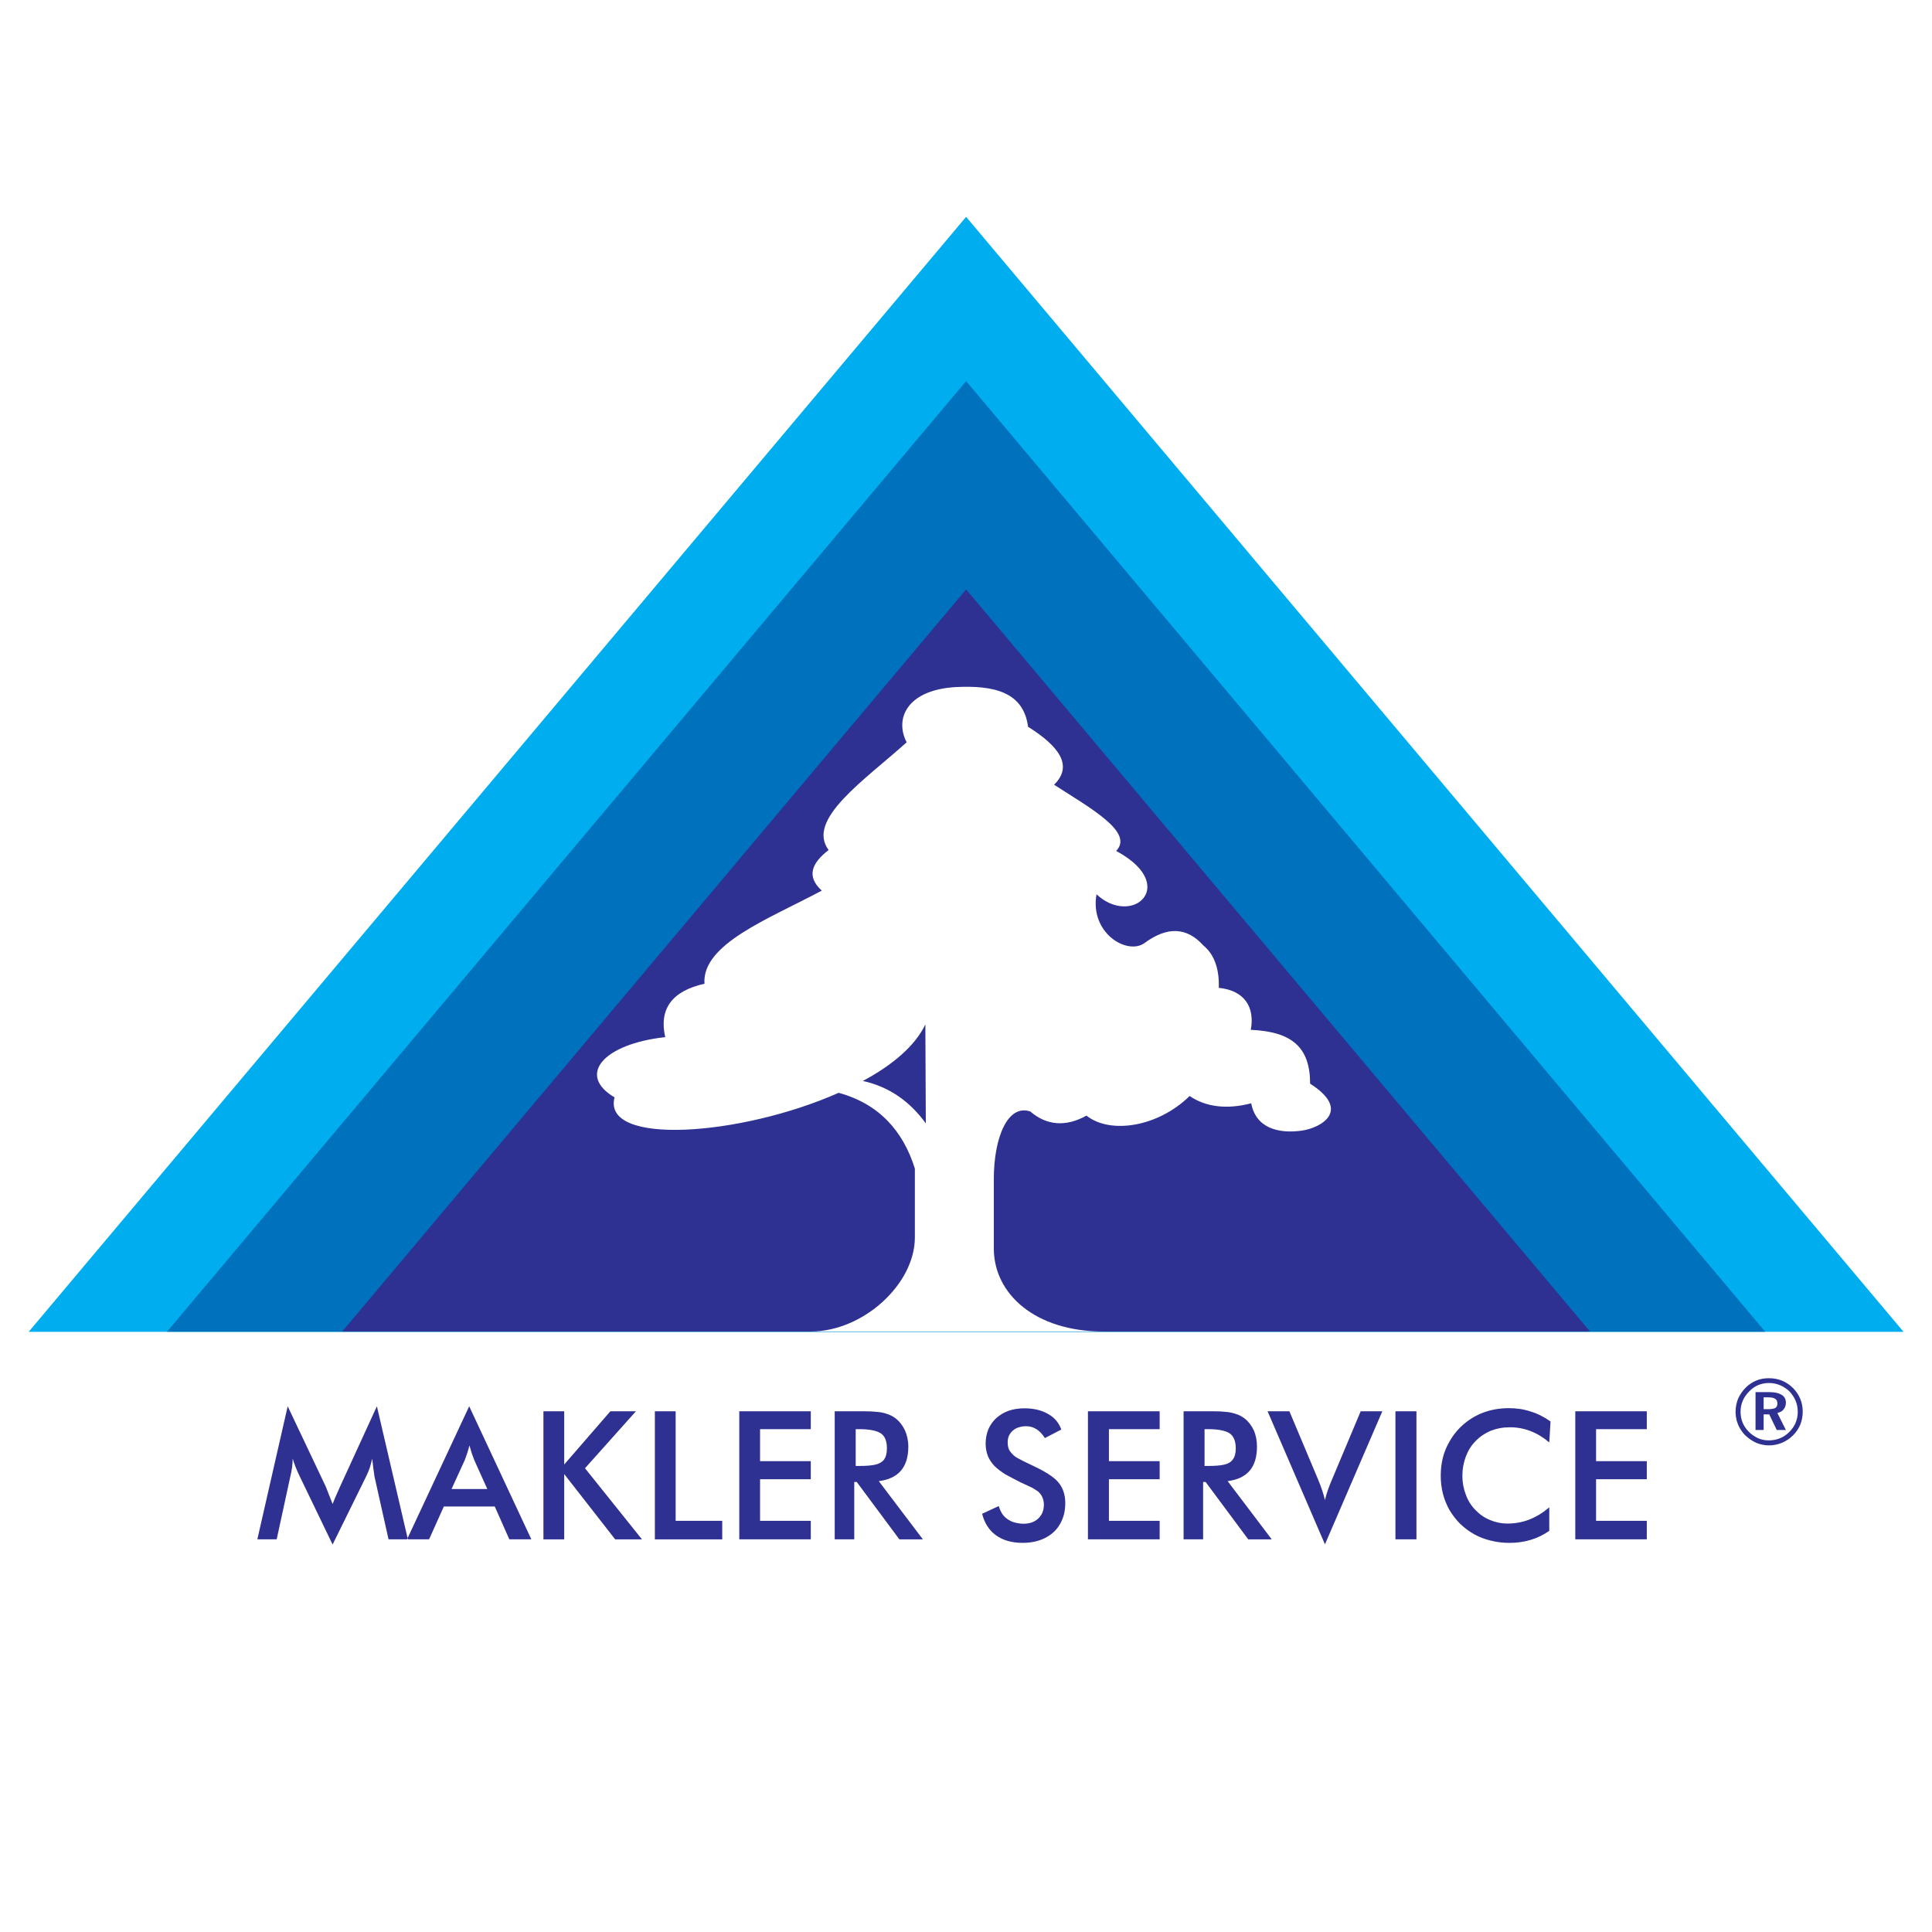 <?xml version="1.0" encoding="utf-8"?>
<!-- Generator: Adobe Illustrator 13.0.0, SVG Export Plug-In . SVG Version: 6.00 Build 14948)  -->
<!DOCTYPE svg PUBLIC "-//W3C//DTD SVG 1.0//EN" "http://www.w3.org/TR/2001/REC-SVG-20010904/DTD/svg10.dtd">
<svg version="1.0" id="Layer_1" xmlns="http://www.w3.org/2000/svg" xmlns:xlink="http://www.w3.org/1999/xlink" x="0px" y="0px"
	 width="192.756px" height="192.756px" viewBox="0 0 192.756 192.756" enable-background="new 0 0 192.756 192.756"
	 xml:space="preserve">
<g>
	<polygon fill-rule="evenodd" clip-rule="evenodd" fill="#FFFFFF" points="0,0 192.756,0 192.756,192.756 0,192.756 0,0 	"/>
	<polygon fill-rule="evenodd" clip-rule="evenodd" fill="#00AEEF" points="96.389,21.634 2.86,132.876 189.918,132.876 
		96.389,21.634 	"/>
	<path fill-rule="evenodd" clip-rule="evenodd" fill="#2E3192" d="M37.354,147.274c0-0.083-0.042-0.332-0.104-0.747
		c-0.042-0.415-0.083-0.746-0.125-0.995c-0.104,0.56-0.29,1.161-0.581,1.742l-3.36,6.824l-3.34-6.928
		c-0.27-0.561-0.477-1.1-0.643-1.639c0,0.56-0.083,1.161-0.228,1.742l-1.369,6.306h-1.929l3.028-13.275l3.796,8.007
		c0.145,0.373,0.374,0.954,0.685,1.742c0.104-0.29,0.353-0.871,0.747-1.742l3.671-8.007l3.091,13.275h-1.929L37.354,147.274
		L37.354,147.274z M50.816,153.58l-1.452-3.277h-5.082l-1.473,3.277h-2.199l6.202-13.275l6.202,13.275H50.816L50.816,153.58z
		 M45.05,148.561h3.568l-1.307-2.904c-0.166-0.415-0.332-0.913-0.477-1.452c-0.125,0.519-0.291,1.017-0.457,1.452L45.05,148.561
		L45.05,148.561z M54.218,153.58v-12.777h2.074v5.31l4.605-5.31h2.551l-5.082,5.684l5.684,7.094h-2.676l-5.082-6.514v6.514H54.218
		L54.218,153.58z M65.336,153.58v-12.777h2.074v10.931h4.646v1.847H65.336L65.336,153.58z M73.758,153.58v-12.777h7.135v1.784
		h-5.061v3.194h5.061v1.804h-5.061v4.148h5.061v1.847H73.758L73.758,153.58z M85.229,147.855v5.725h-1.95v-12.777h2.904
		c0.54,0,0.975,0.021,1.328,0.062c0.353,0.021,0.705,0.104,0.996,0.208c0.332,0.104,0.602,0.249,0.871,0.456
		c0.394,0.312,0.685,0.705,0.913,1.183c0.208,0.477,0.332,1.017,0.332,1.618c0,2.074-0.996,3.194-2.945,3.443l4.397,5.808H89.73
		l-4.252-5.725H85.229L85.229,147.855z M85.374,146.258h0.374c0.643,0,1.183-0.041,1.556-0.124c0.394-0.083,0.685-0.249,0.892-0.498
		c0.187-0.27,0.291-0.623,0.291-1.12c0-0.768-0.208-1.266-0.644-1.535c-0.415-0.249-1.12-0.394-2.095-0.394h-0.374V146.258
		L85.374,146.258z M97.986,151.028l1.659-0.767c0.125,0.394,0.27,0.705,0.498,0.975c0.229,0.249,0.498,0.436,0.83,0.581
		c0.354,0.124,0.727,0.207,1.162,0.207c0.602,0,1.1-0.187,1.451-0.519c0.373-0.353,0.561-0.809,0.561-1.39
		c0-0.291-0.062-0.539-0.166-0.768s-0.27-0.415-0.436-0.561c-0.207-0.124-0.373-0.249-0.561-0.353
		c-0.186-0.083-0.561-0.27-1.119-0.519c-0.645-0.332-1.184-0.602-1.576-0.829c-0.395-0.249-0.748-0.519-1.059-0.81
		c-0.291-0.311-0.52-0.643-0.664-0.995c-0.145-0.374-0.229-0.788-0.229-1.266c0-0.519,0.104-0.996,0.27-1.41
		c0.188-0.436,0.457-0.81,0.789-1.12c0.354-0.312,0.768-0.561,1.225-0.727c0.477-0.166,0.994-0.249,1.576-0.249
		c0.934,0,1.721,0.188,2.363,0.561c0.645,0.353,1.08,0.871,1.328,1.556l-1.639,0.851c-0.498-0.788-1.119-1.183-1.887-1.183
		c-0.375,0-0.686,0.083-0.975,0.207c-0.271,0.146-0.479,0.332-0.623,0.561c-0.166,0.249-0.229,0.539-0.229,0.851
		c0,0.373,0.084,0.705,0.291,0.954c0.186,0.249,0.436,0.477,0.725,0.622c0.291,0.166,0.768,0.395,1.412,0.705
		c0.809,0.374,1.451,0.727,1.908,1.058c0.477,0.332,0.828,0.706,1.057,1.142s0.354,0.954,0.354,1.576
		c0,0.788-0.166,1.473-0.52,2.074c-0.332,0.602-0.828,1.058-1.473,1.39c-0.643,0.332-1.389,0.498-2.26,0.498
		c-1.08,0-1.971-0.249-2.676-0.768C98.67,152.667,98.215,151.941,97.986,151.028L97.986,151.028z M108.543,153.58v-12.777h7.156
		v1.784h-5.061v3.194h5.061v1.804h-5.061v4.148h5.061v1.847H108.543L108.543,153.58z M120.035,147.855v5.725h-1.949v-12.777h2.904
		c0.539,0,0.975,0.021,1.326,0.062c0.354,0.021,0.686,0.104,0.996,0.208c0.332,0.104,0.602,0.249,0.871,0.456
		c0.395,0.312,0.686,0.705,0.914,1.183c0.207,0.477,0.311,1.017,0.311,1.618c0,2.074-0.975,3.194-2.926,3.443l4.398,5.808h-2.344
		l-4.252-5.725H120.035L120.035,147.855z M120.18,146.258h0.375c0.643,0,1.182-0.041,1.555-0.124
		c0.395-0.083,0.686-0.249,0.871-0.498c0.207-0.27,0.312-0.623,0.312-1.12c0-0.768-0.229-1.266-0.645-1.535
		c-0.414-0.249-1.119-0.394-2.094-0.394h-0.375V146.258L120.18,146.258z M132.191,154.078l-5.725-13.275h2.178l2.861,6.804
		c0.312,0.746,0.539,1.431,0.686,2.054c0.145-0.644,0.395-1.328,0.705-2.054l2.861-6.804h2.158L132.191,154.078L132.191,154.078z
		 M139.223,153.58v-12.777h2.096v12.777H139.223L139.223,153.58z M154.572,143.914c-1.162-0.996-2.488-1.515-3.92-1.515
		c-0.705,0-1.348,0.125-1.93,0.353c-0.58,0.249-1.078,0.581-1.494,1.017c-0.434,0.436-0.746,0.934-0.975,1.535
		s-0.352,1.244-0.352,1.949c0,0.664,0.123,1.308,0.352,1.888c0.209,0.581,0.541,1.1,0.955,1.515
		c0.414,0.436,0.893,0.768,1.451,0.996c0.539,0.228,1.121,0.353,1.764,0.353c1.514,0,2.883-0.54,4.148-1.618v2.344
		c-1.119,0.788-2.447,1.203-3.982,1.203c-0.664,0-1.285-0.083-1.867-0.229c-0.602-0.145-1.141-0.353-1.658-0.643
		c-0.52-0.29-0.977-0.644-1.391-1.037c-0.395-0.395-0.746-0.851-1.059-1.369c-0.289-0.519-0.518-1.078-0.664-1.659
		c-0.145-0.602-0.207-1.183-0.207-1.764c0-0.602,0.062-1.203,0.207-1.783c0.146-0.581,0.375-1.142,0.686-1.66
		c0.291-0.518,0.643-0.975,1.059-1.39c1.307-1.266,2.924-1.908,4.854-1.908c0.768,0,1.473,0.104,2.156,0.332
		c0.686,0.207,1.35,0.539,1.992,0.995L154.572,143.914L154.572,143.914z M157.166,153.58v-12.777h7.135v1.784h-5.061v3.194h5.061
		v1.804h-5.061v4.148h5.061v1.847H157.166L157.166,153.58z"/>
	<path fill-rule="evenodd" clip-rule="evenodd" fill="#2E3192" d="M176.498,137.505c0.455,0,0.893,0.082,1.307,0.248
		c0.395,0.166,0.768,0.415,1.1,0.747c0.621,0.643,0.953,1.432,0.953,2.344c0,0.457-0.082,0.892-0.248,1.307
		c-0.188,0.415-0.416,0.768-0.746,1.079c-0.332,0.332-0.707,0.56-1.1,0.726c-0.416,0.166-0.83,0.249-1.266,0.249
		s-0.852-0.083-1.266-0.249c-0.414-0.187-0.768-0.436-1.1-0.746c-0.229-0.229-0.395-0.457-0.539-0.706
		c-0.145-0.248-0.25-0.518-0.332-0.788c-0.062-0.29-0.104-0.56-0.104-0.871c0-0.436,0.084-0.871,0.248-1.286
		c0.188-0.415,0.436-0.788,0.768-1.12c0.312-0.311,0.664-0.539,1.059-0.705S176.041,137.505,176.498,137.505L176.498,137.505z
		 M176.498,137.981c-0.768,0-1.432,0.27-1.971,0.83c-0.58,0.58-0.871,1.265-0.871,2.032c0,0.788,0.27,1.452,0.83,2.013
		c0.27,0.27,0.58,0.477,0.934,0.643c0.332,0.146,0.684,0.207,1.057,0.207c0.768,0,1.473-0.27,2.033-0.829
		c0.27-0.27,0.477-0.561,0.623-0.892c0.145-0.354,0.229-0.706,0.229-1.1c0-0.395-0.062-0.768-0.209-1.12
		c-0.145-0.353-0.352-0.644-0.602-0.934c-0.289-0.27-0.602-0.478-0.934-0.622C177.266,138.064,176.893,137.981,176.498,137.981
		L176.498,137.981z M175.15,138.894h1.43c0.52,0,0.914,0.104,1.184,0.271s0.414,0.436,0.414,0.768c0,0.27-0.082,0.497-0.229,0.685
		c-0.145,0.187-0.352,0.29-0.621,0.353l0.85,1.7h-0.912l-0.748-1.556h-0.559v1.556h-0.809V138.894L175.15,138.894z M175.959,139.413
		v1.182h0.518c0.188,0,0.354-0.021,0.477-0.062c0.125-0.021,0.229-0.082,0.291-0.186c0.062-0.084,0.084-0.188,0.084-0.332
		c0-0.208-0.062-0.353-0.229-0.457c-0.146-0.104-0.373-0.145-0.664-0.145H175.959L175.959,139.413z"/>
	<polygon fill-rule="evenodd" clip-rule="evenodd" fill="#0071BC" points="96.389,38.021 16.657,132.87 176.119,132.87 
		96.389,38.021 	"/>
	<polygon fill-rule="evenodd" clip-rule="evenodd" fill="#2E3192" points="96.389,58.806 34.143,132.846 158.635,132.846 
		96.389,58.806 	"/>
	<path fill-rule="evenodd" clip-rule="evenodd" fill="#FFFFFF" d="M92.323,102.2c-1.001,2.14-3.324,4.098-6.238,5.646
		c2.687,0.593,4.736,2.096,6.284,4.235L92.323,102.2L92.323,102.2z M83.671,109.03c-9.745,4.325-23.633,5.327-22.357,0.455
		c-3.78-2.231-1.139-5.327,5.054-6.011c-0.637-2.823,0.683-4.599,3.916-5.327c-0.273-3.962,6.42-6.466,11.703-9.289
		c-1.594-1.458-0.957-2.778,0.683-4.053c-2.276-3.051,3.598-6.967,7.787-10.746c-1.229-2.368,0.045-5.236,4.918-5.51
		c3.733-0.182,6.739,0.455,7.194,3.961c3.051,1.913,4.553,3.871,2.596,5.783c3.598,2.323,8.014,4.736,6.193,6.603
		c3.551,1.913,3.643,4.099,2.367,5.055c-0.957,0.729-2.777,0.729-4.326-0.729c-0.684,3.87,3.051,6.102,4.781,4.872
		c2.277-1.685,4.234-1.594,5.873,0.228c1.23,1.002,1.596,2.596,1.549,4.235c2.641,0.272,3.598,2.003,3.188,4.188
		c4.098,0.183,5.92,1.73,5.92,5.373c4.143,2.642,1.139,4.417-0.865,4.69c-2.322,0.318-4.553-0.273-5.01-2.732
		c-2.457,0.638-4.553,0.364-6.146-0.729c-3.096,3.051-7.877,3.871-10.291,1.958c-2.049,1.139-3.961,1.002-5.6-0.409
		c-2.232-0.774-3.645,2.55-3.645,6.738v6.922c0,4.554,4.145,8.287,10.93,8.287H80.894c5.236,0,10.382-4.735,10.382-9.38v-6.876
		C90.092,112.81,87.679,110.123,83.671,109.03L83.671,109.03z"/>
</g>
</svg>
